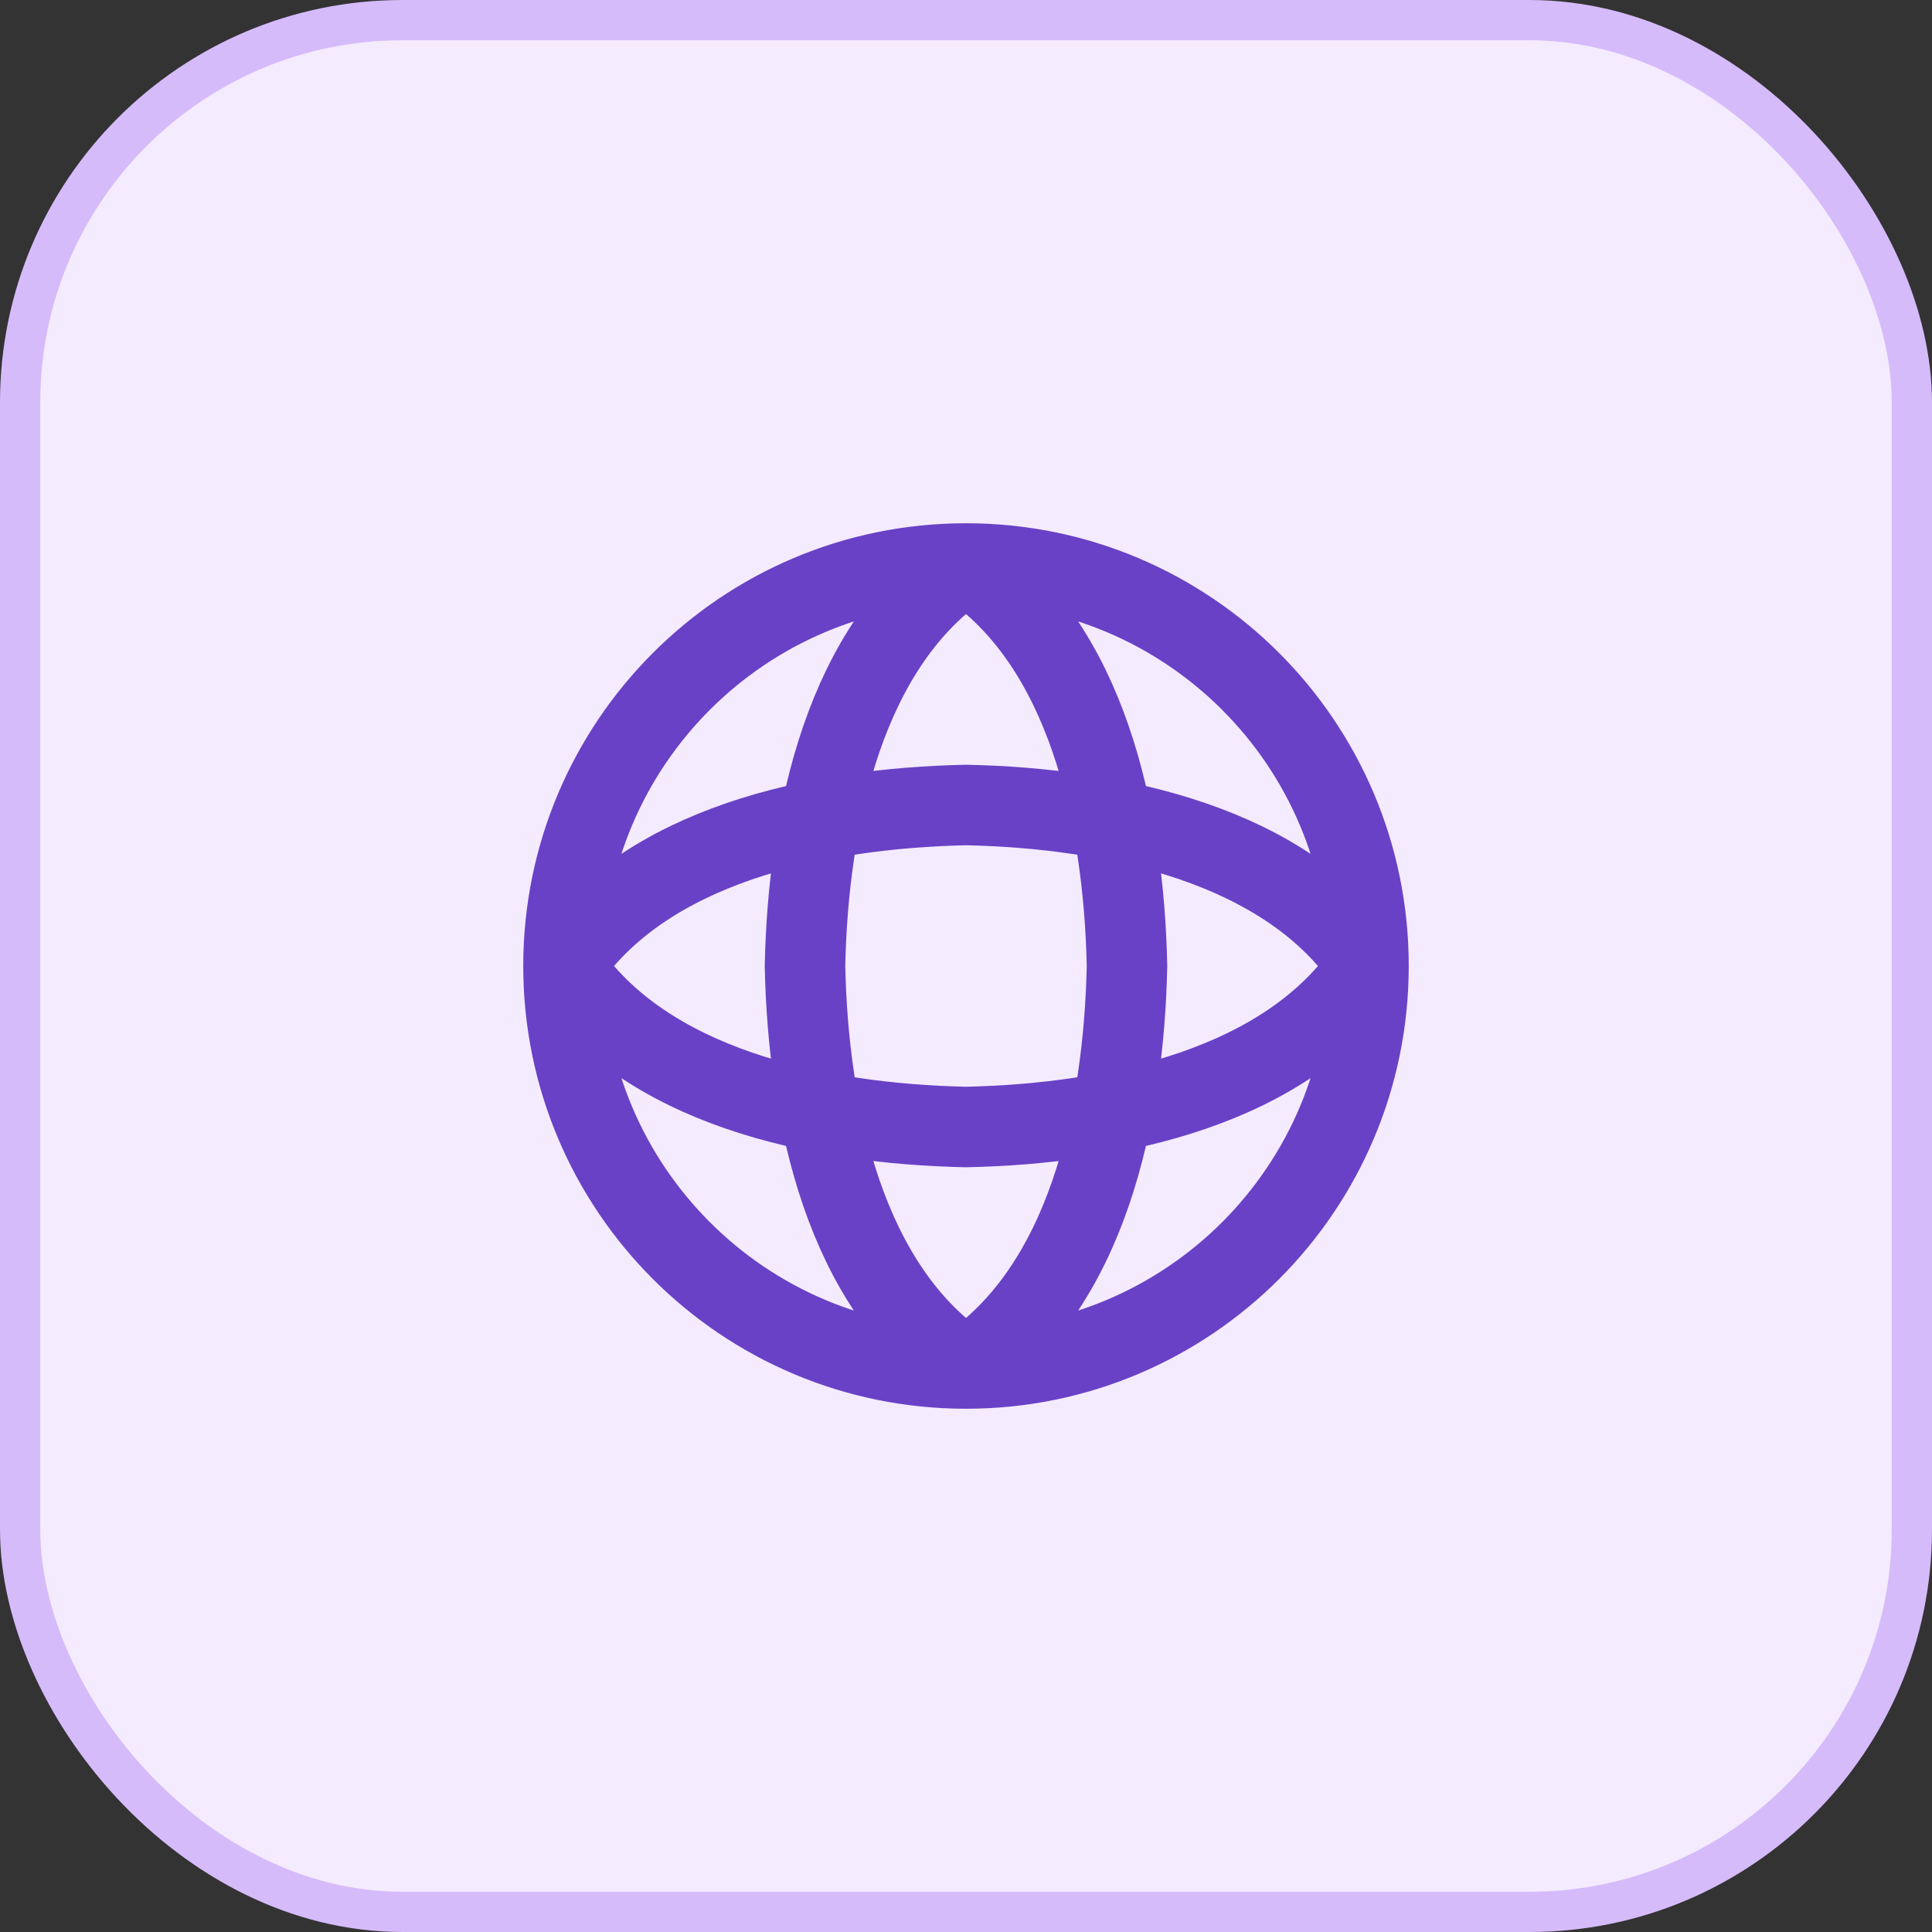 <svg width="48" height="48" viewBox="0 0 48 48" fill="none" xmlns="http://www.w3.org/2000/svg">
<rect x="0" y="0" width="48" height="48" fill="#333333" stroke="none"/>
<rect x="0.5" y="0.5" width="47" height="47" rx="9.5" fill="#F4EBFF"/>
<rect x="0.5" y="0.5" width="47" height="47" rx="9.5" stroke="#D6BBFB"/>
<path d="M24 14C27 16 27.923 20.292 28 24C27.923 27.708 27 32 24 34M24 14C21 16 20.077 20.292 20 24C20.077 27.708 21 32 24 34M24 14C18.477 14 14 18.477 14 24M24 14C29.523 14 34 18.477 34 24M24 34C29.523 34 34 29.523 34 24M24 34C18.477 34 14 29.523 14 24M34 24C32 27 27.708 27.923 24 28C20.292 27.923 16 27 14 24M34 24C32 21 27.708 20.077 24 20C20.292 20.077 16 21 14 24" stroke="#6941C6" stroke-width="2" stroke-linecap="round" stroke-linejoin="round"/>
</svg>
